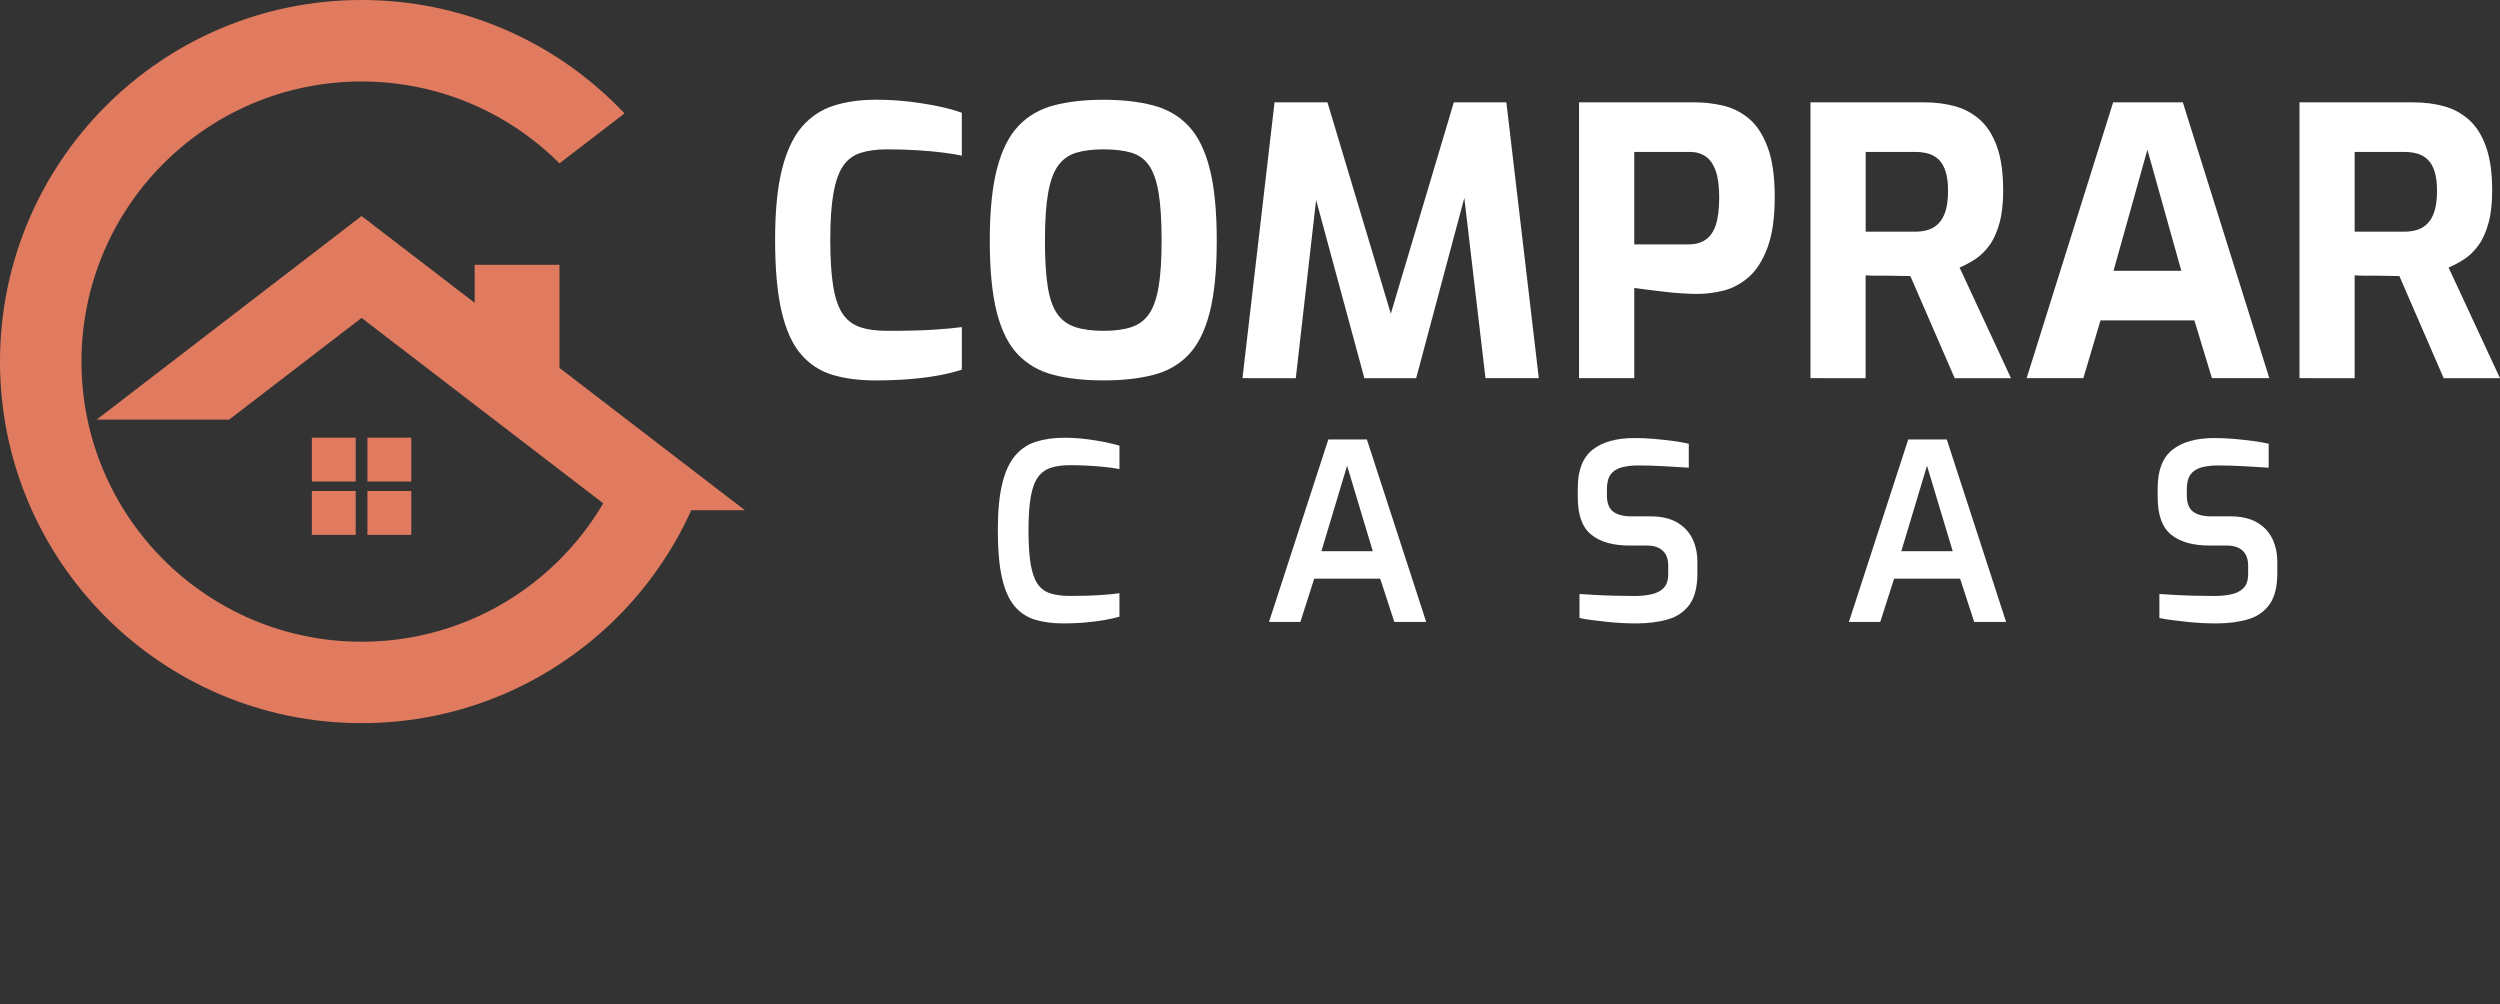 <?xml version="1.0" encoding="utf-8"?>
<!-- Generator: Adobe Illustrator 16.0.0, SVG Export Plug-In . SVG Version: 6.00 Build 0)  -->
<!DOCTYPE svg PUBLIC "-//W3C//DTD SVG 1.1//EN" "http://www.w3.org/Graphics/SVG/1.1/DTD/svg11.dtd">
<svg version="1.1" id="Calque_1" xmlns="http://www.w3.org/2000/svg" xmlns:xlink="http://www.w3.org/1999/xlink" x="0px" y="0px"
	 width="194.308px" height="78.061px" viewBox="-50.746 -183.115 194.308 78.061"
	 enable-background="new -50.746 -183.115 194.308 78.061" xml:space="preserve">
<rect x="-50.746" y="-183.115" width="194.308" height="78.061" fill="#333333" stroke="none"/>
<g>
	<path fill="#E17B60" d="M-22.644-183.115c7.761,0,14.787,3.146,19.872,8.231c0.192,0.19,0.38,0.385,0.566,0.582l-5.056,3.883
		c-3.939-3.933-9.377-6.363-15.382-6.363c-6.012,0-11.455,2.437-15.394,6.376c-3.94,3.939-6.376,9.383-6.376,15.395
		c0,6.013,2.437,11.455,6.376,15.395c3.939,3.938,9.382,6.378,15.394,6.378c6.012,0,11.455-2.438,15.395-6.378
		c1.306-1.305,2.446-2.777,3.388-4.379l-18.783-14.411l-10.288,7.901h-10.296l20.286-15.59l0.288-0.229l0.301,0.222l8.499,6.523
		v-2.953h6.593v8.012L7.15-143.459H2.983c-1.408,3.117-3.367,5.933-5.754,8.317c-5.085,5.086-12.111,8.232-19.872,8.232
		c-7.76,0-14.787-3.146-19.872-8.232c-5.085-5.084-8.231-12.11-8.231-19.871s3.146-14.786,8.231-19.871
		C-37.43-179.97-30.404-183.115-22.644-183.115L-22.644-183.115z M-26.508-144.951h3.409v3.41h-3.409V-144.951L-26.508-144.951z
		 M-26.508-149.1h3.409v3.41h-3.409V-149.1L-26.508-149.1z M-22.189-149.1h3.409v3.41h-3.409V-149.1L-22.189-149.1z
		 M-22.189-144.951h3.409v3.41h-3.409V-144.951L-22.189-144.951z"/>
	<g>
		<g>
			<path fill="#FFFFFF" d="M17.261-153.549c-1.255,0-2.361-0.146-3.316-0.436c-0.957-0.29-1.768-0.82-2.434-1.593
				c-0.667-0.772-1.168-1.878-1.506-3.317c-0.338-1.438-0.507-3.307-0.507-5.604c0-2.221,0.178-4.041,0.536-5.46
				c0.357-1.42,0.874-2.521,1.55-3.304c0.676-0.781,1.497-1.326,2.462-1.637c0.965-0.309,2.057-0.463,3.273-0.463
				c0.965,0,1.869,0.053,2.708,0.159c0.84,0.104,1.598,0.23,2.274,0.376c0.676,0.146,1.246,0.305,1.709,0.479v3.331
				c-0.348-0.077-0.816-0.153-1.405-0.23c-0.589-0.077-1.26-0.142-2.013-0.188s-1.545-0.071-2.375-0.071
				c-0.811,0-1.502,0.092-2.071,0.273c-0.57,0.186-1.023,0.522-1.361,1.014c-0.338,0.493-0.589,1.203-0.753,2.131
				c-0.165,0.927-0.246,2.134-0.246,3.62c0,1.431,0.072,2.607,0.217,3.534c0.145,0.928,0.381,1.646,0.71,2.158
				c0.328,0.512,0.777,0.869,1.347,1.072c0.569,0.202,1.289,0.304,2.158,0.304c1.468,0,2.66-0.029,3.578-0.087
				s1.656-0.126,2.216-0.203v3.303c-0.521,0.175-1.121,0.323-1.796,0.449c-0.676,0.126-1.42,0.222-2.231,0.289
				C19.173-153.583,18.265-153.549,17.261-153.549z"/>
			<path fill="#FFFFFF" d="M35.019-153.549c-1.468,0-2.752-0.141-3.853-0.421c-1.101-0.279-2.023-0.801-2.767-1.563
				c-0.744-0.763-1.299-1.858-1.666-3.288c-0.367-1.429-0.55-3.292-0.55-5.591c0-2.298,0.188-4.166,0.565-5.605
				c0.376-1.438,0.932-2.544,1.665-3.315c0.734-0.772,1.652-1.305,2.752-1.594c1.101-0.289,2.385-0.435,3.853-0.435
				c1.468,0,2.752,0.146,3.853,0.435s2.018,0.82,2.751,1.594c0.733,0.771,1.285,1.878,1.651,3.315
				c0.367,1.439,0.551,3.309,0.551,5.605c0,2.299-0.184,4.162-0.551,5.591c-0.367,1.43-0.918,2.525-1.651,3.288
				c-0.734,0.764-1.651,1.284-2.751,1.563C37.771-153.688,36.487-153.549,35.019-153.549z M35.019-157.401
				c0.869,0,1.593-0.097,2.173-0.29c0.579-0.191,1.038-0.536,1.375-1.028c0.337-0.491,0.584-1.196,0.739-2.113
				c0.155-0.917,0.231-2.11,0.231-3.578c0-1.545-0.077-2.781-0.231-3.708s-0.401-1.637-0.739-2.129
				c-0.338-0.492-0.796-0.825-1.375-0.999c-0.58-0.174-1.304-0.261-2.173-0.261c-0.831,0-1.536,0.087-2.115,0.261
				s-1.048,0.507-1.405,0.999c-0.357,0.492-0.618,1.202-0.782,2.129s-0.246,2.163-0.246,3.708c0,1.468,0.073,2.661,0.217,3.578
				c0.145,0.917,0.391,1.622,0.739,2.113c0.348,0.492,0.816,0.837,1.405,1.028C33.421-157.498,34.149-157.401,35.019-157.401z"/>
			<path fill="#FFFFFF" d="M45.824-153.723l2.492-21.437h4.113l4.924,16.425l4.896-16.425h4.085l2.521,21.437h-4.144l-1.854-15.786
				l0.667,0.058l-4.201,15.729h-4.026l-4.259-15.729l0.726-0.029l-1.797,15.759L45.824-153.723L45.824-153.723z"/>
			<path fill="#FFFFFF" d="M71.982-153.723v-21.436h9.037c0.695,0,1.406,0.083,2.131,0.246c0.724,0.164,1.391,0.492,1.998,0.984
				c0.609,0.492,1.102,1.231,1.478,2.217c0.378,0.984,0.565,2.289,0.565,3.911c0,1.621-0.188,2.936-0.565,3.938
				c-0.376,1.004-0.864,1.767-1.462,2.288c-0.6,0.521-1.246,0.869-1.941,1.043c-0.694,0.174-1.371,0.261-2.026,0.261
				c-0.349,0-0.754-0.015-1.218-0.043c-0.463-0.028-0.932-0.071-1.404-0.131c-0.475-0.058-0.912-0.11-1.316-0.159
				c-0.406-0.048-0.734-0.092-0.985-0.13v7.01H71.982z M76.27-164.122h4.259c0.502,0,0.932-0.121,1.29-0.362
				c0.355-0.241,0.622-0.627,0.796-1.158c0.174-0.53,0.261-1.24,0.261-2.13c0-0.869-0.092-1.56-0.275-2.07
				c-0.184-0.512-0.443-0.884-0.78-1.115c-0.339-0.231-0.74-0.349-1.203-0.349h-4.345v7.185H76.27z"/>
			<path fill="#FFFFFF" d="M89.971-153.723v-21.436h8.865c0.85,0,1.641,0.102,2.375,0.304c0.734,0.203,1.381,0.557,1.941,1.059
				s0.999,1.197,1.316,2.086c0.318,0.889,0.479,2.026,0.479,3.418c0,0.984-0.097,1.825-0.289,2.521
				c-0.194,0.695-0.449,1.267-0.769,1.709c-0.318,0.444-0.682,0.802-1.086,1.072c-0.405,0.27-0.821,0.492-1.246,0.666l3.998,8.604
				h-4.375l-3.447-7.938c-0.23,0-0.497-0.004-0.797-0.014c-0.299-0.011-0.604-0.016-0.912-0.016s-0.618,0-0.928,0
				c-0.309,0-0.588-0.01-0.84-0.028v7.994L89.971-153.723L89.971-153.723z M94.26-165.107h3.823c0.386,0,0.733-0.048,1.043-0.145
				c0.308-0.098,0.579-0.267,0.812-0.507c0.232-0.241,0.41-0.564,0.535-0.972c0.125-0.404,0.188-0.927,0.188-1.563
				c0-0.6-0.063-1.097-0.188-1.491c-0.125-0.396-0.305-0.705-0.535-0.927c-0.231-0.224-0.504-0.377-0.812-0.464
				c-0.31-0.088-0.657-0.132-1.043-0.132H94.26V-165.107z"/>
			<path fill="#FFFFFF" d="M106.771-153.723l6.723-21.437h5.417l6.722,21.437h-4.461l-1.363-4.489h-7.299l-1.332,4.489H106.771z
				 M113.523-162.065h5.271l-2.637-9.414L113.523-162.065z"/>
			<path fill="#FFFFFF" d="M127.979-153.723v-21.436h8.863c0.852,0,1.643,0.102,2.377,0.304c0.733,0.203,1.381,0.557,1.94,1.059
				s0.999,1.197,1.317,2.086s0.478,2.026,0.478,3.418c0,0.984-0.096,1.825-0.289,2.521c-0.192,0.696-0.448,1.267-0.769,1.709
				c-0.318,0.444-0.68,0.802-1.086,1.072c-0.405,0.271-0.821,0.492-1.246,0.666l3.998,8.604h-4.375l-3.446-7.938
				c-0.231,0-0.498-0.004-0.797-0.014c-0.3-0.011-0.604-0.016-0.912-0.016s-0.618,0-0.929,0c-0.309,0-0.588-0.01-0.838-0.028v7.994
				L127.979-153.723L127.979-153.723z M132.266-165.107h3.824c0.387,0,0.732-0.048,1.043-0.145c0.309-0.098,0.578-0.267,0.811-0.507
				c0.232-0.241,0.41-0.564,0.535-0.972c0.127-0.404,0.188-0.927,0.188-1.563c0-0.6-0.063-1.097-0.188-1.491
				c-0.125-0.396-0.303-0.705-0.535-0.927c-0.23-0.224-0.502-0.377-0.811-0.464c-0.311-0.088-0.656-0.132-1.043-0.132h-3.824
				V-165.107z"/>
		</g>
		<g>
			<g>
				<path fill="#FFFFFF" d="M31.9-134.661c-0.833,0-1.566-0.097-2.2-0.289s-1.166-0.545-1.595-1.057
					c-0.429-0.514-0.753-1.242-0.97-2.19c-0.218-0.947-0.326-2.19-0.326-3.727c0-1.448,0.111-2.64,0.336-3.574
					c0.224-0.936,0.557-1.664,0.999-2.19c0.442-0.523,0.982-0.89,1.624-1.095c0.64-0.204,1.371-0.308,2.19-0.308
					c0.564,0,1.111,0.031,1.643,0.097c0.531,0.063,1.024,0.141,1.479,0.229c0.454,0.09,0.848,0.187,1.182,0.287v1.826
					c-0.218-0.051-0.526-0.1-0.922-0.145c-0.397-0.045-0.846-0.083-1.345-0.114c-0.5-0.033-1.018-0.049-1.556-0.049
					c-0.589,0-1.092,0.066-1.508,0.201c-0.417,0.135-0.752,0.383-1.009,0.739c-0.256,0.358-0.442,0.871-0.557,1.537
					c-0.116,0.667-0.173,1.53-0.173,2.593c0,1.052,0.054,1.909,0.163,2.576c0.109,0.665,0.282,1.182,0.519,1.545
					c0.237,0.365,0.563,0.619,0.98,0.761c0.416,0.141,0.938,0.211,1.566,0.211c0.96,0,1.748-0.022,2.363-0.066
					c0.614-0.045,1.107-0.094,1.479-0.145v1.824c-0.36,0.104-0.766,0.192-1.22,0.27c-0.455,0.077-0.941,0.139-1.46,0.183
					C33.062-134.685,32.502-134.661,31.9-134.661z"/>
				<path fill="#FFFFFF" d="M47.885-134.777l4.61-14.179h2.998l4.61,14.179h-2.479l-1.096-3.361h-5.129l-1.076,3.361H47.885z
					 M51.958-140.272h3.995l-1.998-6.646L51.958-140.272z"/>
				<path fill="#FFFFFF" d="M76.415-134.661c-0.347,0-0.715-0.011-1.104-0.03c-0.391-0.019-0.787-0.051-1.191-0.096
					c-0.402-0.045-0.784-0.09-1.143-0.134c-0.359-0.045-0.68-0.101-0.961-0.163v-1.864c0.358,0.025,0.777,0.052,1.259,0.077
					c0.481,0.024,0.981,0.045,1.508,0.057c0.524,0.015,1.03,0.021,1.519,0.021c0.512,0,0.967-0.048,1.363-0.145
					s0.705-0.266,0.922-0.509c0.219-0.244,0.327-0.59,0.327-1.038v-0.673c0-0.499-0.142-0.884-0.422-1.152
					c-0.282-0.269-0.699-0.403-1.25-0.403h-1.325c-1.294,0-2.29-0.28-2.986-0.846c-0.698-0.563-1.047-1.529-1.047-2.899v-0.73
					c0-1.37,0.381-2.358,1.143-2.969c0.763-0.608,1.854-0.912,3.275-0.912c0.486,0,0.989,0.023,1.508,0.066
					c0.52,0.046,1.016,0.101,1.49,0.164c0.474,0.063,0.877,0.135,1.211,0.212v1.862c-0.564-0.039-1.209-0.076-1.933-0.115
					c-0.726-0.038-1.394-0.059-2.008-0.059c-0.486,0-0.916,0.052-1.287,0.154c-0.371,0.102-0.653,0.285-0.847,0.548
					c-0.19,0.263-0.287,0.65-0.287,1.162v0.461c0,0.603,0.162,1.025,0.49,1.268c0.326,0.244,0.797,0.365,1.41,0.365h1.48
					c0.832,0,1.518,0.154,2.056,0.462c0.537,0.308,0.938,0.727,1.2,1.258c0.264,0.531,0.395,1.138,0.395,1.815v0.904
					c0,1.05-0.205,1.854-0.614,2.42c-0.41,0.563-0.974,0.948-1.69,1.151C78.156-134.765,77.338-134.661,76.415-134.661z"/>
				<path fill="#FFFFFF" d="M92.957-134.777l4.611-14.179h2.997l4.61,14.179h-2.479l-1.096-3.361h-5.129l-1.078,3.361H92.957z
					 M97.03-140.272h3.996l-1.999-6.646L97.03-140.272z"/>
				<path fill="#FFFFFF" d="M121.487-134.661c-0.347,0-0.716-0.011-1.104-0.03c-0.391-0.02-0.787-0.051-1.19-0.096
					c-0.404-0.045-0.784-0.09-1.144-0.134c-0.358-0.045-0.68-0.101-0.961-0.163v-1.864c0.358,0.025,0.777,0.052,1.26,0.077
					c0.479,0.024,0.981,0.045,1.508,0.057c0.525,0.015,1.029,0.021,1.518,0.021c0.512,0,0.967-0.048,1.364-0.145
					s0.704-0.266,0.922-0.509c0.218-0.244,0.327-0.59,0.327-1.038v-0.673c0-0.499-0.143-0.884-0.424-1.152
					c-0.28-0.268-0.697-0.403-1.248-0.403h-1.326c-1.294,0-2.289-0.28-2.986-0.846c-0.697-0.563-1.048-1.529-1.048-2.899v-0.73
					c0-1.37,0.381-2.358,1.144-2.969c0.763-0.608,1.854-0.912,3.275-0.912c0.486,0,0.989,0.023,1.508,0.066
					c0.521,0.046,1.016,0.101,1.489,0.164s0.878,0.135,1.211,0.212v1.862c-0.563-0.039-1.208-0.076-1.932-0.115
					c-0.724-0.038-1.394-0.059-2.007-0.059c-0.487,0-0.916,0.052-1.289,0.154c-0.37,0.103-0.651,0.285-0.844,0.548
					c-0.193,0.263-0.289,0.65-0.289,1.162v0.461c0,0.603,0.162,1.025,0.489,1.268c0.327,0.244,0.798,0.365,1.412,0.365h1.479
					c0.832,0,1.518,0.154,2.056,0.462s0.938,0.727,1.201,1.258c0.262,0.531,0.394,1.138,0.394,1.815v0.904
					c0,1.05-0.205,1.854-0.615,2.42c-0.408,0.563-0.974,0.948-1.689,1.151C123.229-134.765,122.41-134.661,121.487-134.661z"/>
			</g>
		</g>
	</g>
</g>
</svg>

